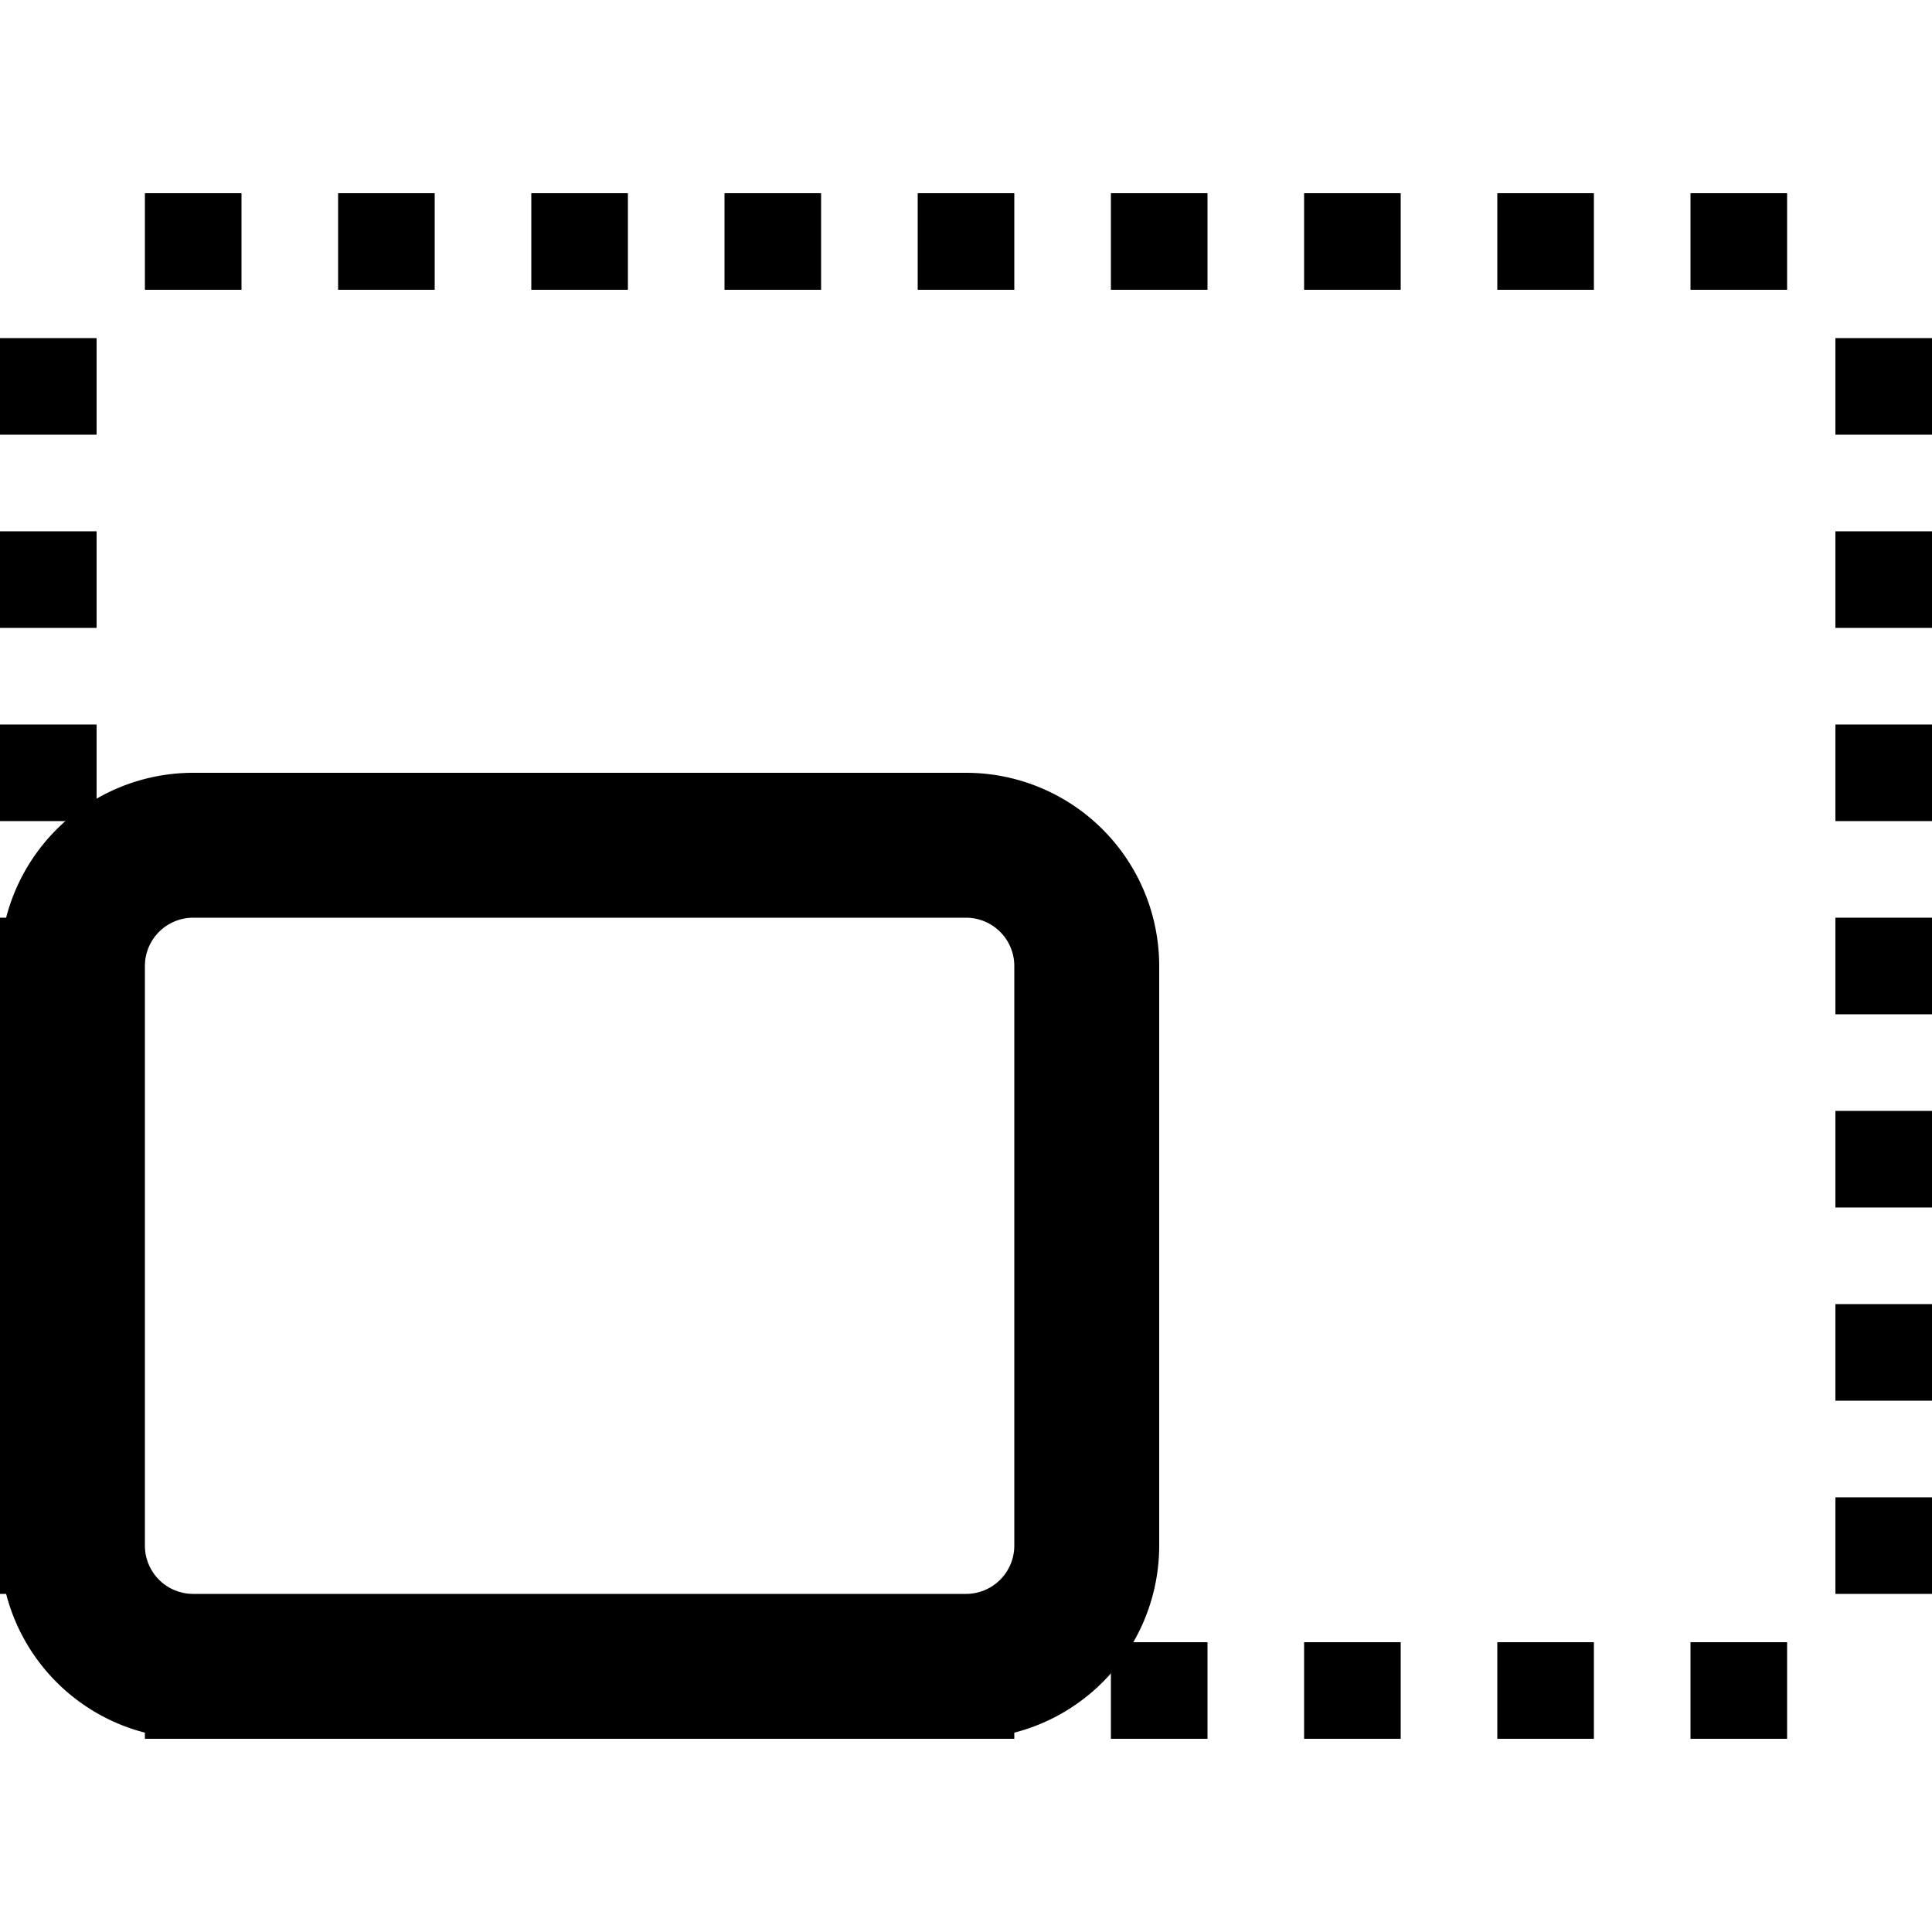 <svg xmlns="http://www.w3.org/2000/svg" viewBox="0 0 20 20"><path d="M2.5 17v1h-1v-1h1zm2 0v1h-1v-1h1zm2 0v1h-1v-1h1zm2 0v1h-1v-1h1zm2 0v1h-1v-1h1zm2 0v1h-1v-1h1zm2 0v1h-1v-1h1zm2 0v1h-1v-1h1zm2 0v1h-1v-1h1zM1 15.5v1H0v-1h1zm19 0v1h-1v-1h1zm-19-2v1H0v-1h1zm19 0v1h-1v-1h1zm-19-2v1H0v-1h1zm19 0v1h-1v-1h1zm-19-2v1H0v-1h1zm19 0v1h-1v-1h1zm-19-2v1H0v-1h1zm19 0v1h-1v-1h1zm-19-2v1H0v-1h1zm19 0v1h-1v-1h1zm0-2v1h-1v-1h1zm-19 0v1H0v-1h1zM14.5 2v1h-1V2h1zm2 0v1h-1V2h1zm2 0v1h-1V2h1zm-8 0v1h-1V2h1zm-2 0v1h-1V2h1zm-2 0v1h-1V2h1zm-2 0v1h-1V2h1zm8 0v1h-1V2h1zm-10 0v1h-1V2h1z"/><path d="M10 8H2a2 2 0 0 0-2 2v6a2 2 0 0 0 2 2h8a2 2 0 0 0 2-2v-6a2 2 0 0 0-2-2zm0 1.5a.5.5 0 0 1 .5.5v6a.5.5 0 0 1-.5.5H2a.5.5 0 0 1-.5-.5v-6a.5.5 0 0 1 .5-.5h8z"/></svg>